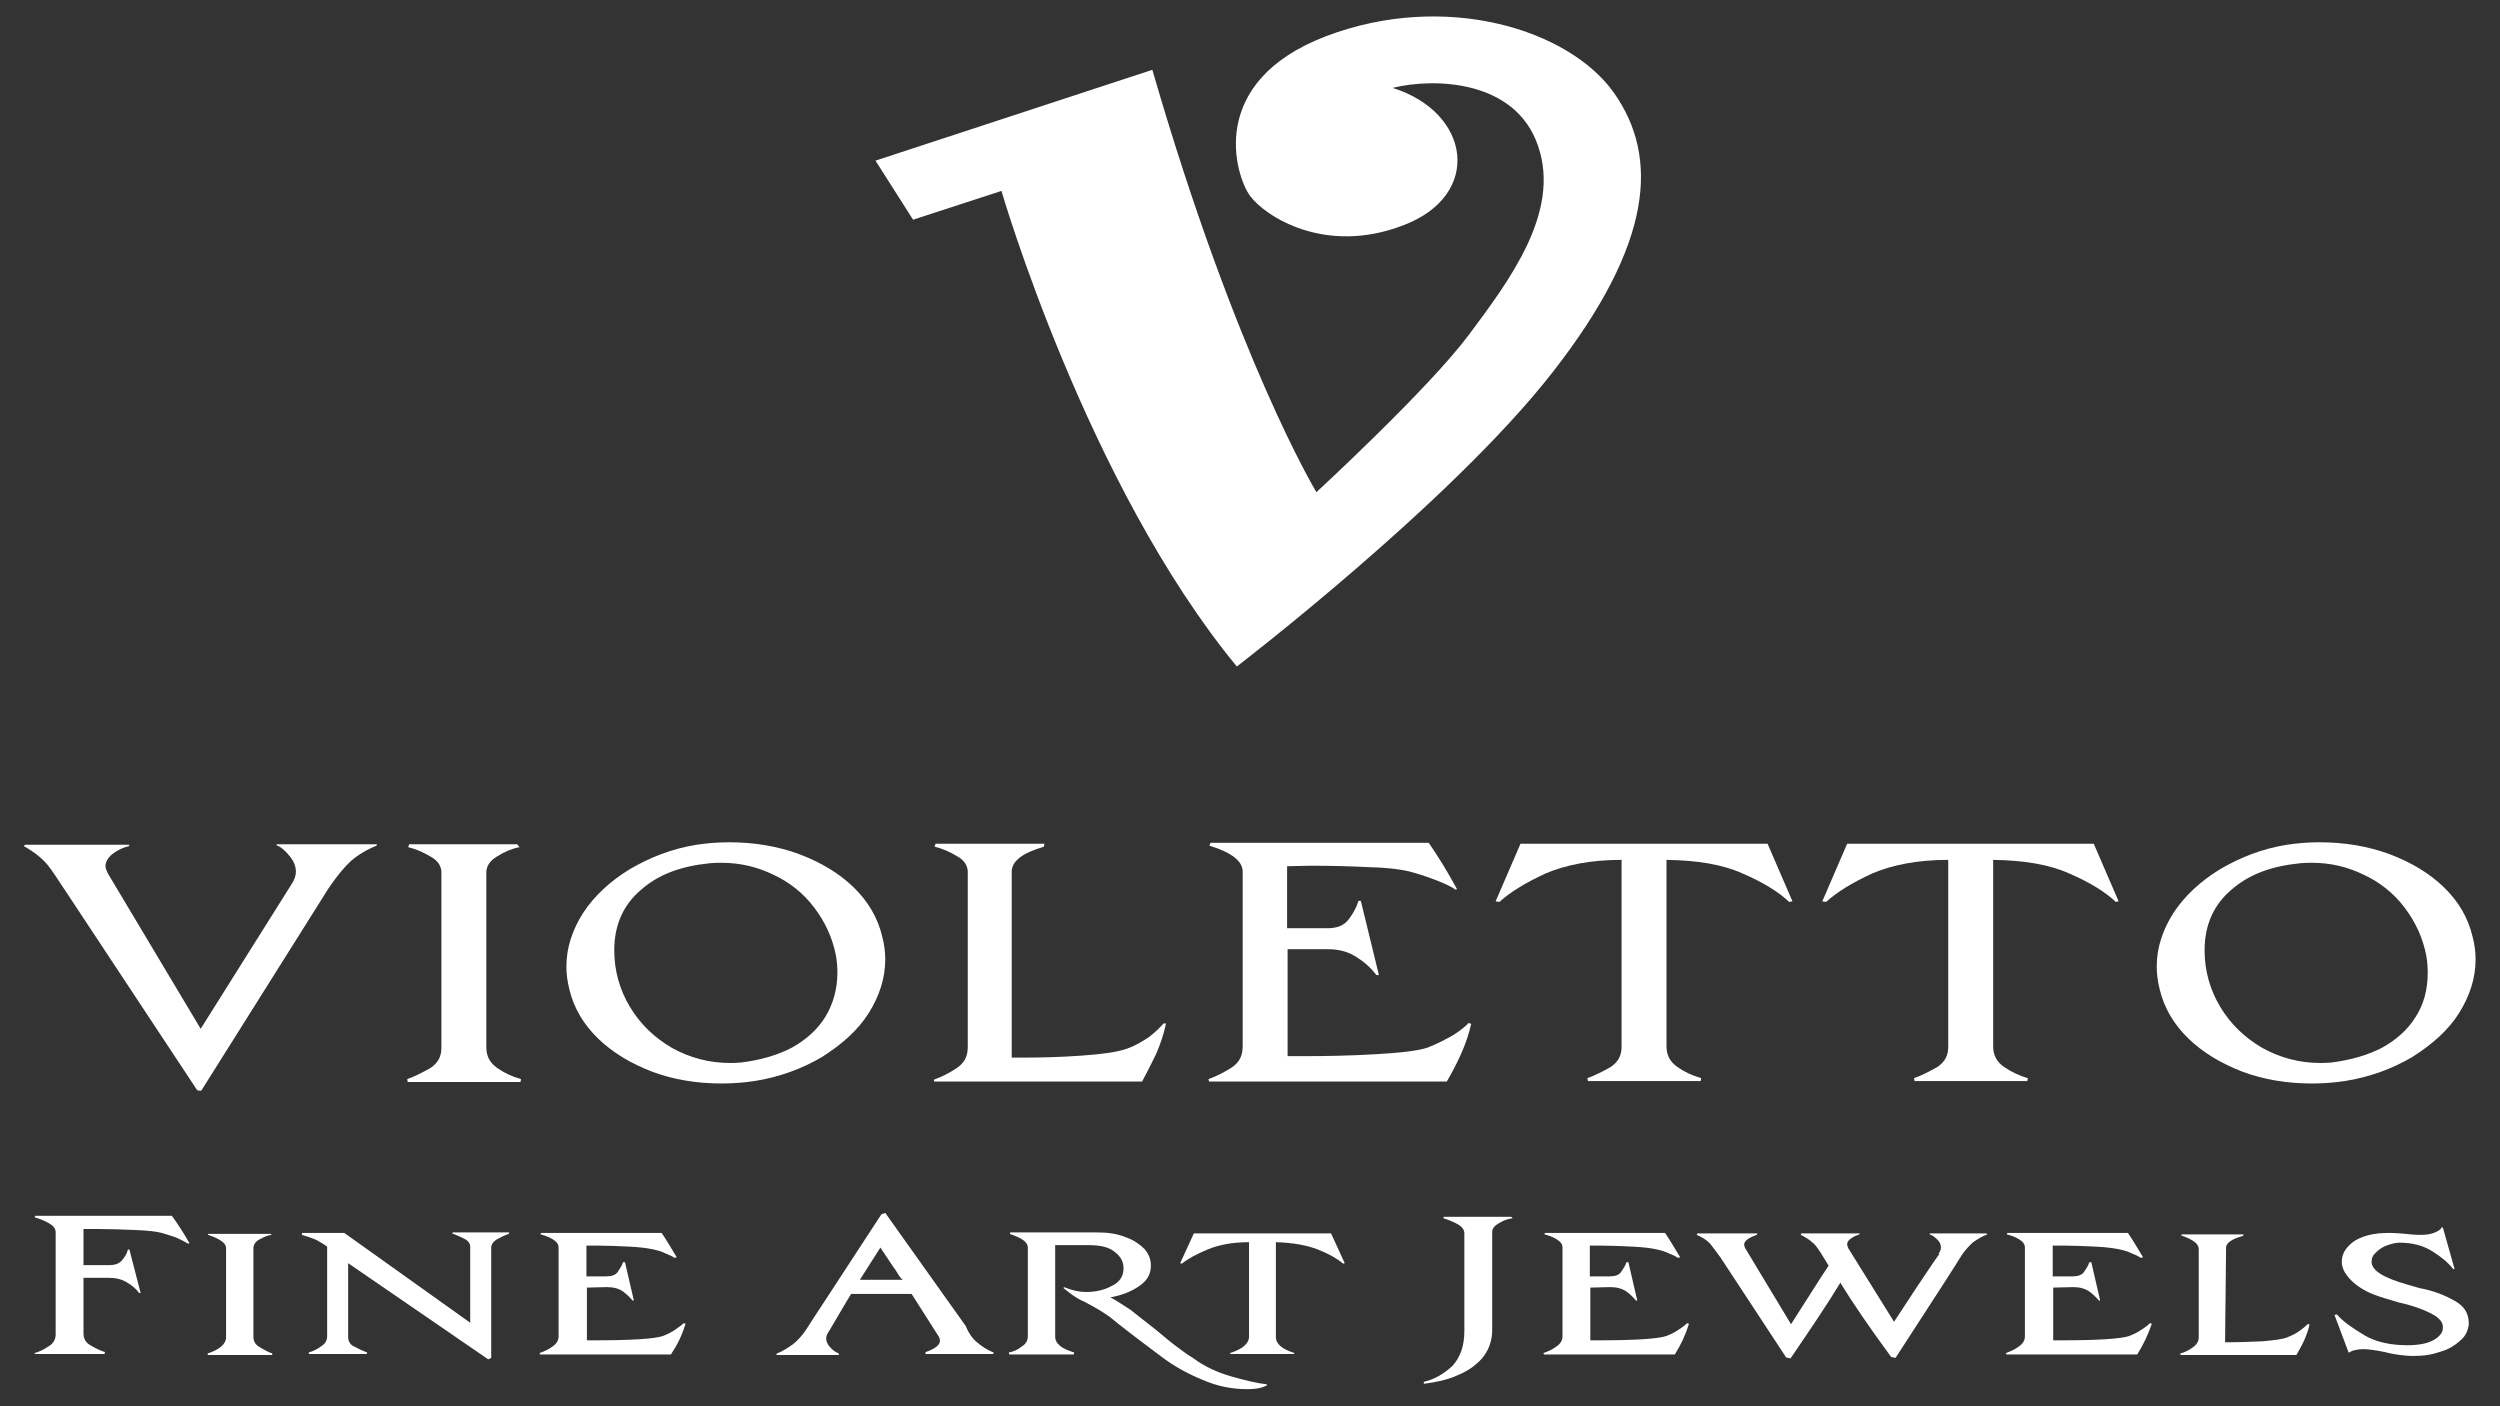 <?xml version="1.0" encoding="utf-8"?>
<!-- Generator: Adobe Illustrator 22.1.0, SVG Export Plug-In . SVG Version: 6.00 Build 0)  -->
<svg version="1.1" id="Layer_1" xmlns="http://www.w3.org/2000/svg" xmlns:xlink="http://www.w3.org/1999/xlink" x="0px" y="0px"
	 viewBox="0 0 512 288" style="enable-background:new 0 0 512 288;" xml:space="preserve">
<rect x="0" y="0" width="512" height="288" fill="#333333" stroke="none"/>
<style type="text/css">
	.st0{enable-background:new    ;}
	.st1{fill:#FFFFFF;}
</style>
<g class="st0">
	<path class="st1" d="M179.3,32.9L187,45l18.1-5.9c0,0,17.4,60,48.2,97.4c0,0,44-33.7,64.7-60.3c20.7-26.5,21.7-44.1,12.6-57.1
		s-34.4-21-59-11.7C247,16.8,253,36,256,40.1c3,4.1,15.3,12.3,31.5,6c16.2-6.2,13.7-23.1-2.3-28.1c8.5-2.1,25.2-1.7,29.8,11.9
		c4.7,13.6-6,27.7-14.2,38.7c-8.2,11-31.2,32.2-31.2,32.2S253.2,73.7,236,14.3L179.3,32.9z"/>
	<g>
		<path class="st1" d="M22.9,175c-0.9,0.8-1.3,1.6-1.3,2.4c0,0.4,0.2,0.9,0.5,1.5l19,31.8l18.6-29.6c0.6-0.9,0.9-1.8,0.9-2.5
			c0-1.2-0.4-2.2-1.3-3.3c-0.9-1.1-1.8-1.9-2.7-2.2l0.1-0.2h20.5l-0.1,0.3c-2,0.8-3.8,1.9-5.2,3.1c-1.4,1.3-2.9,3.1-4.6,5.6
			l-26.1,41.5l-0.8-0.1l-26.7-40.4l-1.4-2.1c-1.3-2-2.3-3.5-3.2-4.4c-0.9-0.9-2.2-2-4.2-3.1l0.2-0.3h21.4l-0.1,0.3
			C25,173.6,23.8,174.3,22.9,175z"/>
		<path class="st1" d="M101.8,175.4c-1.5,0.9-2.1,1.9-2.2,3.1v36c0,1.9,0.8,3.2,2.2,4.2s3.1,1.8,4.9,2.3l-0.1,0.6H83.5l-0.1-0.6
			c1.7-0.6,3.2-1.4,4.8-2.3c1.6-1.1,2.2-2.4,2.2-4.2v-35.8c0-1.3-0.7-2.4-2.1-3.2c-1.5-0.9-3-1.6-4.7-2l0.2-0.6h22.1l0.5,0.6
			C104.8,173.8,103.2,174.5,101.8,175.4z"/>
		<path class="st1" d="M181.3,196.5c0,3.8-1.2,7.5-3.4,11c-2.2,3.5-5.5,6.4-9.6,9c-4.1,2.4-8.7,4.1-13.8,4.9c-2,0.3-4.3,0.5-6.7,0.5
			c-5.1,0-9.9-0.8-14.2-2.4c-4.4-1.7-8.1-3.9-11.1-6.8c-3-2.9-5-6.3-5.9-10.1c-0.4-1.6-0.6-3.1-0.6-4.7c0-3.8,1.2-7.4,3.4-10.9
			c2.3-3.5,5.5-6.5,9.6-9c4.1-2.4,8.6-4.2,13.7-5c2-0.3,4.2-0.5,6.6-0.5c5.2,0,9.9,0.8,14.3,2.4c4.5,1.7,8.2,3.9,11.2,6.8
			c3,2.9,5,6.3,5.9,10.2C181.1,193.4,181.3,195,181.3,196.5z M162.1,214.6c2.9-1.6,5.3-3.7,6.9-6.3s2.5-5.7,2.5-9.1
			c0-1.2-0.1-2.4-0.3-3.5c-0.7-3.6-2.2-6.9-4.5-9.9c-2.2-2.9-5.1-5.2-8.4-6.7c-3.3-1.6-6.8-2.4-10.5-2.4c-0.7,0-1.6,0-2.6,0.1h0.1
			c-5.9,0.6-10.5,2.3-14.1,5.5c-3.5,3-5.4,7.1-5.4,12.3c0,4.2,1.1,8.1,3.2,11.6c2.1,3.5,5,6.3,8.6,8.4c3.6,2,7.6,3.1,11.9,3.1
			c0.5,0,1.3,0,2.3-0.1C155.8,217.1,159.2,216.1,162.1,214.6z"/>
		<path class="st1" d="M207.2,178.4v38.2h2.3c3.7,0,7.6-0.1,11.9-0.4c4.2-0.3,7.3-0.7,9.3-1.4c1.8-0.6,3.2-1.5,4.6-2.4
			c1.3-1,2.3-2,3-2.8h0.5c-0.4,2-1.1,4.1-2,6.2c-1,2.1-2,4-2.9,5.7h-42.6v-0.4c1.7-0.6,3.2-1.4,4.7-2.4c1.6-1.1,2.2-2.5,2.2-4.3
			v-35.8c0-1.3-0.7-2.4-2.1-3.2c-1.5-0.9-3-1.6-4.7-2l0.2-0.6h22.3l-0.1,0.6C209.4,174.7,207.3,176.3,207.2,178.4z"/>
		<path class="st1" d="M299.2,215.9c-0.9,2-1.9,3.9-2.9,5.6h-48.7l-0.1-0.5c1.7-0.6,3.2-1.4,4.8-2.4c1.6-1.1,2.2-2.5,2.2-4.3v-35.8
			c0-2.1-2.2-3.9-6.8-5.3l0.2-0.6h44.7c2,2.9,3.9,6,5.8,9.5l-0.3,0.1c-0.7-0.5-1.9-1.1-3.4-1.7s-3.4-1.3-5.6-1.9
			c-1.8-0.5-4.7-0.9-8.6-1c-3.9-0.2-8-0.3-12.1-0.3l-4.8,0.1v12.7h8.3c2,0,3.4-0.6,4.3-1.8c0.9-1.2,1.6-2.4,2-3.8h0.5l3.7,15.2h-0.5
			c-0.9-1.2-2.1-2.4-3.8-3.5c-1.7-1.2-3.7-1.8-6.1-1.8h-8.3v21.9h3.2c4.9,0,9.9-0.1,14.9-0.4c5.2-0.3,8.7-0.7,10.7-1.4
			c1.8-0.7,3.5-1.6,5.1-2.5c1.6-1,2.6-1.9,3.2-2.5l0.5,0.2C300.8,211.9,300.1,213.9,299.2,215.9z"/>
		<path class="st1" d="M366.4,184.7c-2.1-2-5.3-4-9.5-5.8c-4.2-1.9-9.4-2.7-15.6-2.8v38.2c0,1.9,0.8,3.2,2.2,4.2s3.1,1.8,4.9,2.3
			l-0.1,0.6h-23.1l-0.1-0.6c1.7-0.6,3.2-1.4,4.8-2.3c1.6-1.1,2.2-2.4,2.2-4.2v-38.2c-6.2,0-11.4,1-15.6,2.8
			c-4.1,1.9-7.2,3.8-9.4,5.8l-0.8-0.1l5.1-11.8H362l5.1,11.8L366.4,184.7z"/>
		<path class="st1" d="M433.3,184.7c-2.1-2-5.3-4-9.5-5.8c-4.2-1.9-9.4-2.7-15.6-2.8v38.2c0,1.9,0.8,3.2,2.2,4.2
			c1.5,1,3.1,1.8,4.9,2.3l-0.1,0.6h-23.1l-0.1-0.6c1.7-0.6,3.2-1.4,4.8-2.3c1.6-1.1,2.2-2.4,2.2-4.2v-38.2c-6.2,0-11.4,1-15.6,2.8
			c-4.1,1.9-7.2,3.8-9.4,5.8l-0.8-0.1l5.1-11.8h50.5l5.1,11.8L433.3,184.7z"/>
		<path class="st1" d="M507,196.5c0,3.8-1.2,7.5-3.4,11c-2.2,3.5-5.5,6.4-9.6,9c-4.1,2.4-8.7,4.1-13.8,4.9c-2,0.3-4.3,0.5-6.7,0.5
			c-5.1,0-9.9-0.8-14.2-2.4c-4.4-1.7-8.1-3.9-11.1-6.8c-3-2.9-5-6.3-5.9-10.1c-0.4-1.6-0.6-3.1-0.6-4.7c0-3.8,1.2-7.4,3.4-10.9
			c2.3-3.5,5.5-6.5,9.6-9c4.1-2.4,8.6-4.2,13.7-5c2-0.3,4.2-0.5,6.6-0.5c5.2,0,9.9,0.8,14.3,2.4c4.5,1.7,8.2,3.9,11.2,6.8
			c3,2.9,5,6.3,5.9,10.2C506.8,193.4,507,195,507,196.5z M487.8,214.6c2.9-1.6,5.3-3.7,6.9-6.3c1.7-2.6,2.5-5.7,2.5-9.1
			c0-1.2-0.1-2.4-0.3-3.5c-0.7-3.6-2.2-6.9-4.5-9.9c-2.2-2.9-5.1-5.2-8.4-6.7c-3.3-1.6-6.8-2.4-10.5-2.4c-0.7,0-1.6,0-2.6,0.1h0.1
			c-5.9,0.6-10.5,2.3-14.1,5.5c-3.5,3-5.4,7.1-5.4,12.3c0,4.2,1.1,8.1,3.2,11.6c2.1,3.5,5,6.3,8.6,8.4c3.6,2,7.6,3.1,11.9,3.1
			c0.5,0,1.3,0,2.3-0.1C481.4,217.1,484.9,216.1,487.8,214.6z"/>
	</g>
	<g>
		<g>
			<path class="st1" d="M7.1,277.1c1.1-0.3,2-0.8,2.9-1.4c1-0.6,1.4-1.5,1.4-2.4v-20.9c0-0.8-0.5-1.4-1.4-1.9
				c-0.9-0.5-1.9-0.9-2.9-1.2l0.1-0.3h28c1.3,1.8,2.4,3.5,3.6,5.6l-0.3,0.1c-0.5-0.3-1.2-0.7-2.1-1.1s-2-0.7-3.3-1.1
				c-1.1-0.3-2.9-0.5-5.5-0.6s-5.1-0.2-7.6-0.2h-2.9v7.4h5.2c1.3,0,2.1-0.3,2.7-1c0.6-0.7,1-1.4,1.2-2.2h0.3l2.3,8.9h-0.3
				c-0.6-0.8-1.4-1.5-2.4-2.1c-1.1-0.7-2.3-1-3.8-1h-5.2v11.4c0,1.1,0.5,1.9,1.4,2.4c1,0.6,2,1.1,3,1.4l-0.1,0.4H7.1V277.1z"/>
			<path class="st1" d="M53.2,253.8c-0.8,0.4-1.2,1-1.3,1.6v18.4c0,0.9,0.4,1.6,1.3,2.1c0.8,0.5,1.7,1,2.6,1.3l-0.1,0.3H42.6
				l-0.1-0.3c2.5-0.8,3.8-2,3.8-3.3v-18.2c0-0.7-0.4-1.2-1.2-1.7c-0.8-0.5-1.6-0.8-2.5-1.1v-0.2h12.9l0.1,0.2
				C54.7,253,54,253.4,53.2,253.8z"/>
			<path class="st1" d="M101.8,253.8c-0.7,0.4-1.1,0.9-1.2,1.6v22.7l-0.6,0.3l-28.7-19.7v15.1c0,0.9,0.4,1.6,1.3,2
				c0.9,0.5,1.8,0.9,2.6,1.2l-0.1,0.3H63.3l-0.1-0.3c1-0.3,1.8-0.7,2.6-1.3c0.8-0.5,1.2-1.2,1.2-2v-18.4c-0.8-0.6-1.6-1-2.1-1.3
				c-0.6-0.3-1.7-0.7-3.1-1.1l0.1-0.4h8.6l25.8,18.4v-15.6c0-0.6-0.4-1.2-1.2-1.6c-0.8-0.4-1.7-0.8-2.5-1.1l0.1-0.2h11.6l-0.1,0.3
				C103.3,253,102.5,253.4,101.8,253.8z"/>
			<path class="st1" d="M137.4,277.4h-26.8l-0.1-0.3c0.9-0.3,1.8-0.7,2.6-1.3c0.9-0.6,1.3-1.3,1.3-2.1v-18.2c0-0.7-0.4-1.2-1.2-1.7
				c-0.8-0.5-1.7-0.8-2.5-1l0.1-0.3h24.7c1.1,1.6,2,3.2,3.1,5l-0.5,0.1c-0.4-0.3-1-0.6-1.8-0.9c-0.8-0.4-1.8-0.7-2.9-0.9
				c-1-0.2-2.5-0.4-4.7-0.5c-2.1-0.1-4.3-0.2-6.3-0.2h-2.3v6.3h4.1c1.1,0,1.9-0.3,2.3-0.9s0.9-1.3,1.1-2h0.4l1.8,7.8l-0.2,0.1
				c-0.5-0.6-1.2-1.3-2-1.9s-2-0.9-3.3-0.9l-4.1,0.1v10.8h1.4c7.7,0,12.5-0.3,14.2-0.9c1-0.4,1.8-0.8,2.5-1.3s1.3-0.9,1.7-1.3
				l0.4,0.1C139.7,273.4,138.8,275.3,137.4,277.4z"/>
			<path class="st1" d="M200.1,274.9c0.8,0.7,1.9,1.5,3.4,2.1l-0.1,0.3h-13.9l0.1-0.4c2-0.7,2.9-1.5,2.9-2.3c0-0.3-0.1-0.6-0.2-0.8
				l-5.6-8.8h-12.4l-1.2,2l-3.3,5.6c-0.4,0.5-0.6,1.1-0.6,1.5c0,0.6,0.3,1.3,0.8,1.8c0.5,0.6,1.1,1,1.8,1.3v0.3H159l0.1-0.3
				c1.3-0.5,2.3-1.2,3.3-1.9c1-0.8,1.9-1.8,2.7-3c0.3-0.5,2.2-3.4,5.8-8.9l9.6-14.7l0.8-0.3l16.5,23.2
				C198.4,273.1,199.3,274.3,200.1,274.9z M183.9,260.9c-0.3-0.5-0.6-1-1-1.5l-2.6-3.9c-0.5,0.8-1.2,1.9-2.1,3.3l-2.1,3.3h8.8
				C184.5,261.8,184.2,261.4,183.9,260.9z"/>
			<path class="st1" d="M255.4,284.5c-3.1,0-6.1-0.6-9.1-1.9c-2.9-1.2-5.7-2.7-8.1-4.5c-2.4-1.8-5.5-4.1-9.2-7l-1.1-0.9
				c-1.6-1.3-3.5-2.4-6-3.7c-1.3-0.5-2.6-1.5-4.1-2.7l0.1-0.2c1.7,0.7,3.2,1,4.5,1c2,0,3.8-0.4,5.4-1.3c1.6-0.8,2.3-2,2.3-3.6
				c0-1.3-0.6-2.4-1.8-3.3c-1.2-1-2.9-1.4-5.5-1.4h-6.7v18.7c0,1.5,1.3,2.5,3.9,3.3l-0.1,0.4h-13.2l-0.1-0.4c1-0.2,1.9-0.6,2.6-1.2
				c0.9-0.5,1.3-1.3,1.3-2.1v-18.2c0-0.6-0.4-1.2-1.2-1.7c-0.8-0.5-1.7-0.8-2.5-1.1l0.1-0.3h17.9c2.2,0,4.1,0.3,5.8,1
				c1.7,0.6,2.9,1.5,3.8,2.4c0.9,1.1,1.3,2.1,1.3,3.4c0,1.8-0.8,3.1-2.4,4.2c-1.6,1.1-3.6,1.9-5.9,2.3l0,0c1.5,0.8,2.8,1.7,4.2,2.6
				c1.4,1.1,3,2.4,5.2,4.1c1.8,1.5,3.1,2.6,4.2,3.4c1.1,0.8,2.1,1.6,3.3,2.3c2.4,1.8,5.1,3,7.9,3.8c2.8,0.8,5.3,1.4,7.2,1.6l0.1,0.2
				C258.2,284.4,256.8,284.5,255.4,284.5z"/>
			<path class="st1" d="M275.1,258.8c-1.2-1-2.9-2-5.2-2.9c-2.3-0.9-5.2-1.4-8.6-1.5v19.4c0,1.5,1.3,2.5,3.8,3.3l-0.1,0.2H252
				l-0.1-0.2c1-0.3,1.9-0.7,2.6-1.2c0.8-0.6,1.3-1.3,1.3-2.1v-19.4c-3.3,0-6.1,0.5-8.5,1.5c-2.2,0.9-4,1.9-5.3,2.9l-0.3-0.1l2.8-6.1
				h28.1l2.8,6.1L275.1,258.8z"/>
			<path class="st1" d="M307,250.5c-0.9,0.5-1.4,1.1-1.4,1.8v20.1c0,2.2-0.7,4.1-2,5.7c-1.4,1.6-3,2.7-5.2,3.6
				c-2,0.9-4.4,1.4-6.8,1.7v-0.4c2.2-0.5,4.2-1.7,5.9-3.3c1.6-1.8,2.4-4.1,2.4-7.1v-20c0-0.8-0.5-1.4-1.4-1.9
				c-0.9-0.5-1.9-0.9-2.9-1.2l0.1-0.3h13.8l0.3,0.3C308.8,249.6,307.8,250,307,250.5z"/>
			<path class="st1" d="M343,277.4h-26.8l-0.1-0.3c0.9-0.3,1.8-0.7,2.6-1.3c0.9-0.6,1.3-1.3,1.3-2.1v-18.2c0-0.7-0.4-1.2-1.2-1.7
				c-0.8-0.5-1.7-0.8-2.5-1l0.1-0.3H341c1.1,1.6,2,3.2,3.1,5l-0.5,0.1c-0.4-0.3-1-0.6-1.8-0.9c-0.8-0.4-1.8-0.7-2.9-0.9
				c-1-0.2-2.5-0.4-4.7-0.5s-4.3-0.2-6.3-0.2h-2.3v6.3h4.1c1.1,0,1.9-0.3,2.3-0.9s0.9-1.3,1.1-2h0.4l1.8,7.8l-0.2,0.1
				c-0.5-0.6-1.2-1.3-2-1.9c-0.9-0.6-2-0.9-3.3-0.9l-4.1,0.1v10.8h1.4c7.7,0,12.5-0.3,14.2-0.9c1-0.4,1.8-0.8,2.5-1.3
				c0.8-0.5,1.3-0.9,1.7-1.3l0.4,0.1C345.2,273.4,344.3,275.3,343,277.4z"/>
			<path class="st1" d="M407,252.8c-1.1,0.4-2,1-2.9,1.6c-0.8,0.7-1.6,1.6-2.3,2.6c-0.9,1.5-5.4,8.5-13.6,21.1l-0.9-0.2
				c-4.4-6-7.9-11.1-10.4-15.2c-2.4,4-5.9,9.2-10.2,15.5l-0.9-0.2l-13.4-20.4l-0.8-1.1c-0.8-1.1-1.4-1.9-1.8-2.2
				c-0.4-0.4-1.2-0.9-2.3-1.4l0.1-0.3h12.3l-0.1,0.3c-1.8,0.6-2.6,1.3-2.6,2c0,0.2,0.1,0.5,0.2,0.7l9.4,15.6c3.4-5.3,5.9-9.3,7.7-12
				l-1.6-2.6c-0.7-1.1-1.3-1.9-1.8-2.2c-0.5-0.5-1.3-1-2.3-1.5l0.1-0.3h12l-0.1,0.2c-1.7,0.6-2.5,1.3-2.5,2c0,0.3,0.1,0.5,0.2,0.8
				l9.4,15.1c0.7-1.1,2.1-3.2,4.4-6.7c2.3-3.4,3.9-5.9,4.9-7.2H397c0.3-0.4,0.5-0.9,0.5-1.3c0-0.6-0.2-1.1-0.7-1.6
				c-0.5-0.5-1-0.9-1.6-1.1v-0.2h11.6L407,252.8z"/>
			<path class="st1" d="M437.7,277.4h-26.8l-0.1-0.3c0.9-0.3,1.8-0.7,2.6-1.3c0.9-0.6,1.3-1.3,1.3-2.1v-18.2c0-0.7-0.4-1.2-1.2-1.7
				c-0.8-0.5-1.7-0.8-2.5-1l0.1-0.3h24.7c1.1,1.6,2,3.2,3.1,5l-0.5,0.1c-0.4-0.3-1-0.6-1.8-0.9c-0.8-0.4-1.8-0.7-2.9-0.9
				c-1-0.2-2.5-0.4-4.7-0.5s-4.3-0.2-6.3-0.2h-2.3v6.3h4.1c1.1,0,1.9-0.3,2.3-0.9s0.9-1.3,1.1-2h0.4l1.8,7.8l-0.2,0.1
				c-0.5-0.6-1.2-1.3-2-1.9c-0.9-0.6-2-0.9-3.3-0.9l-4.1,0.1v10.8h1.4c7.7,0,12.5-0.3,14.2-0.9c1-0.4,1.8-0.8,2.5-1.3
				c0.8-0.5,1.3-0.9,1.7-1.3l0.4,0.1C439.9,273.4,439,275.3,437.7,277.4z"/>
			<path class="st1" d="M455.9,255.4l-0.1,9.8c0,2.1-0.1,5.4-0.1,9.7c2.7,0,5.3-0.1,7.6-0.2c2.3-0.2,4.1-0.4,5.1-0.8
				c1-0.4,1.8-0.8,2.5-1.3s1.3-1,1.7-1.4h0.4c-0.2,1.1-0.6,2.1-1.1,3.3c-0.5,1.1-1.1,2.1-1.6,3h-23.7l-0.1-0.3
				c0.9-0.2,1.8-0.7,2.5-1.2c0.9-0.6,1.3-1.3,1.3-2.1v-18.1c0-0.6-0.4-1.2-1.2-1.7c-0.8-0.5-1.6-0.8-2.4-1.1l0.1-0.2h12.7l-0.1,0.3
				C457.2,253.7,456,254.5,455.9,255.4z"/>
			<path class="st1" d="M502.7,266.4c2,1.1,2.9,2.6,2.9,4.6c0,0.4,0,0.6-0.1,0.8c-0.2,1-0.7,2-1.7,2.8c-1,0.9-2.2,1.7-3.9,2.2
				c-1.7,0.6-3.4,0.9-5.6,0.9c-1,0-2-0.1-2.8-0.2s-2-0.3-3.1-0.6c-2-0.4-3.4-0.6-4.5-0.6c-0.5,0-1.1,0.1-1.6,0.2s-0.9,0.3-1.2,0.5
				H481l-2.9-7.7l0.5-0.1c1.3,1.5,3.2,2.8,5.7,4.3c2.4,1.4,5.4,2,8.7,2c2.2,0,4-0.3,5.3-1c1.3-0.7,2-1.6,2-2.5
				c0.1-1.2-0.7-2.1-2.4-3c-1.8-0.9-4-1.7-6.8-2.3c-2-0.6-3.7-1.1-5-1.6c-2-0.8-3.5-1.8-4.7-3c-1.2-1.3-1.8-2.4-1.8-3.7
				c0-1.5,0.7-2.7,2-3.8c0.8-0.7,1.9-1.2,3.3-1.6c1.5-0.4,3-0.5,4.6-0.5c0.8,0,1.9,0.1,3.3,0.2c1.5,0.2,2.4,0.2,3.1,0.2
				c1.2,0,2.1-0.2,2.8-0.5s1.2-0.6,1.3-1h0.3l2.4,8.5h-0.3c-1-1.3-2.3-2.4-4.2-3.6c-1.9-1.2-4.1-1.8-6.8-1.8c-0.7,0-1.5,0.2-2.4,0.5
				c-0.9,0.3-1.7,0.8-2.3,1.4c-0.7,0.6-1,1.2-1,2c0,1.8,2.4,3.3,7.4,4.7l2.4,0.7C498.3,264.3,500.8,265.3,502.7,266.4z"/>
		</g>
	</g>
</g>
</svg>
